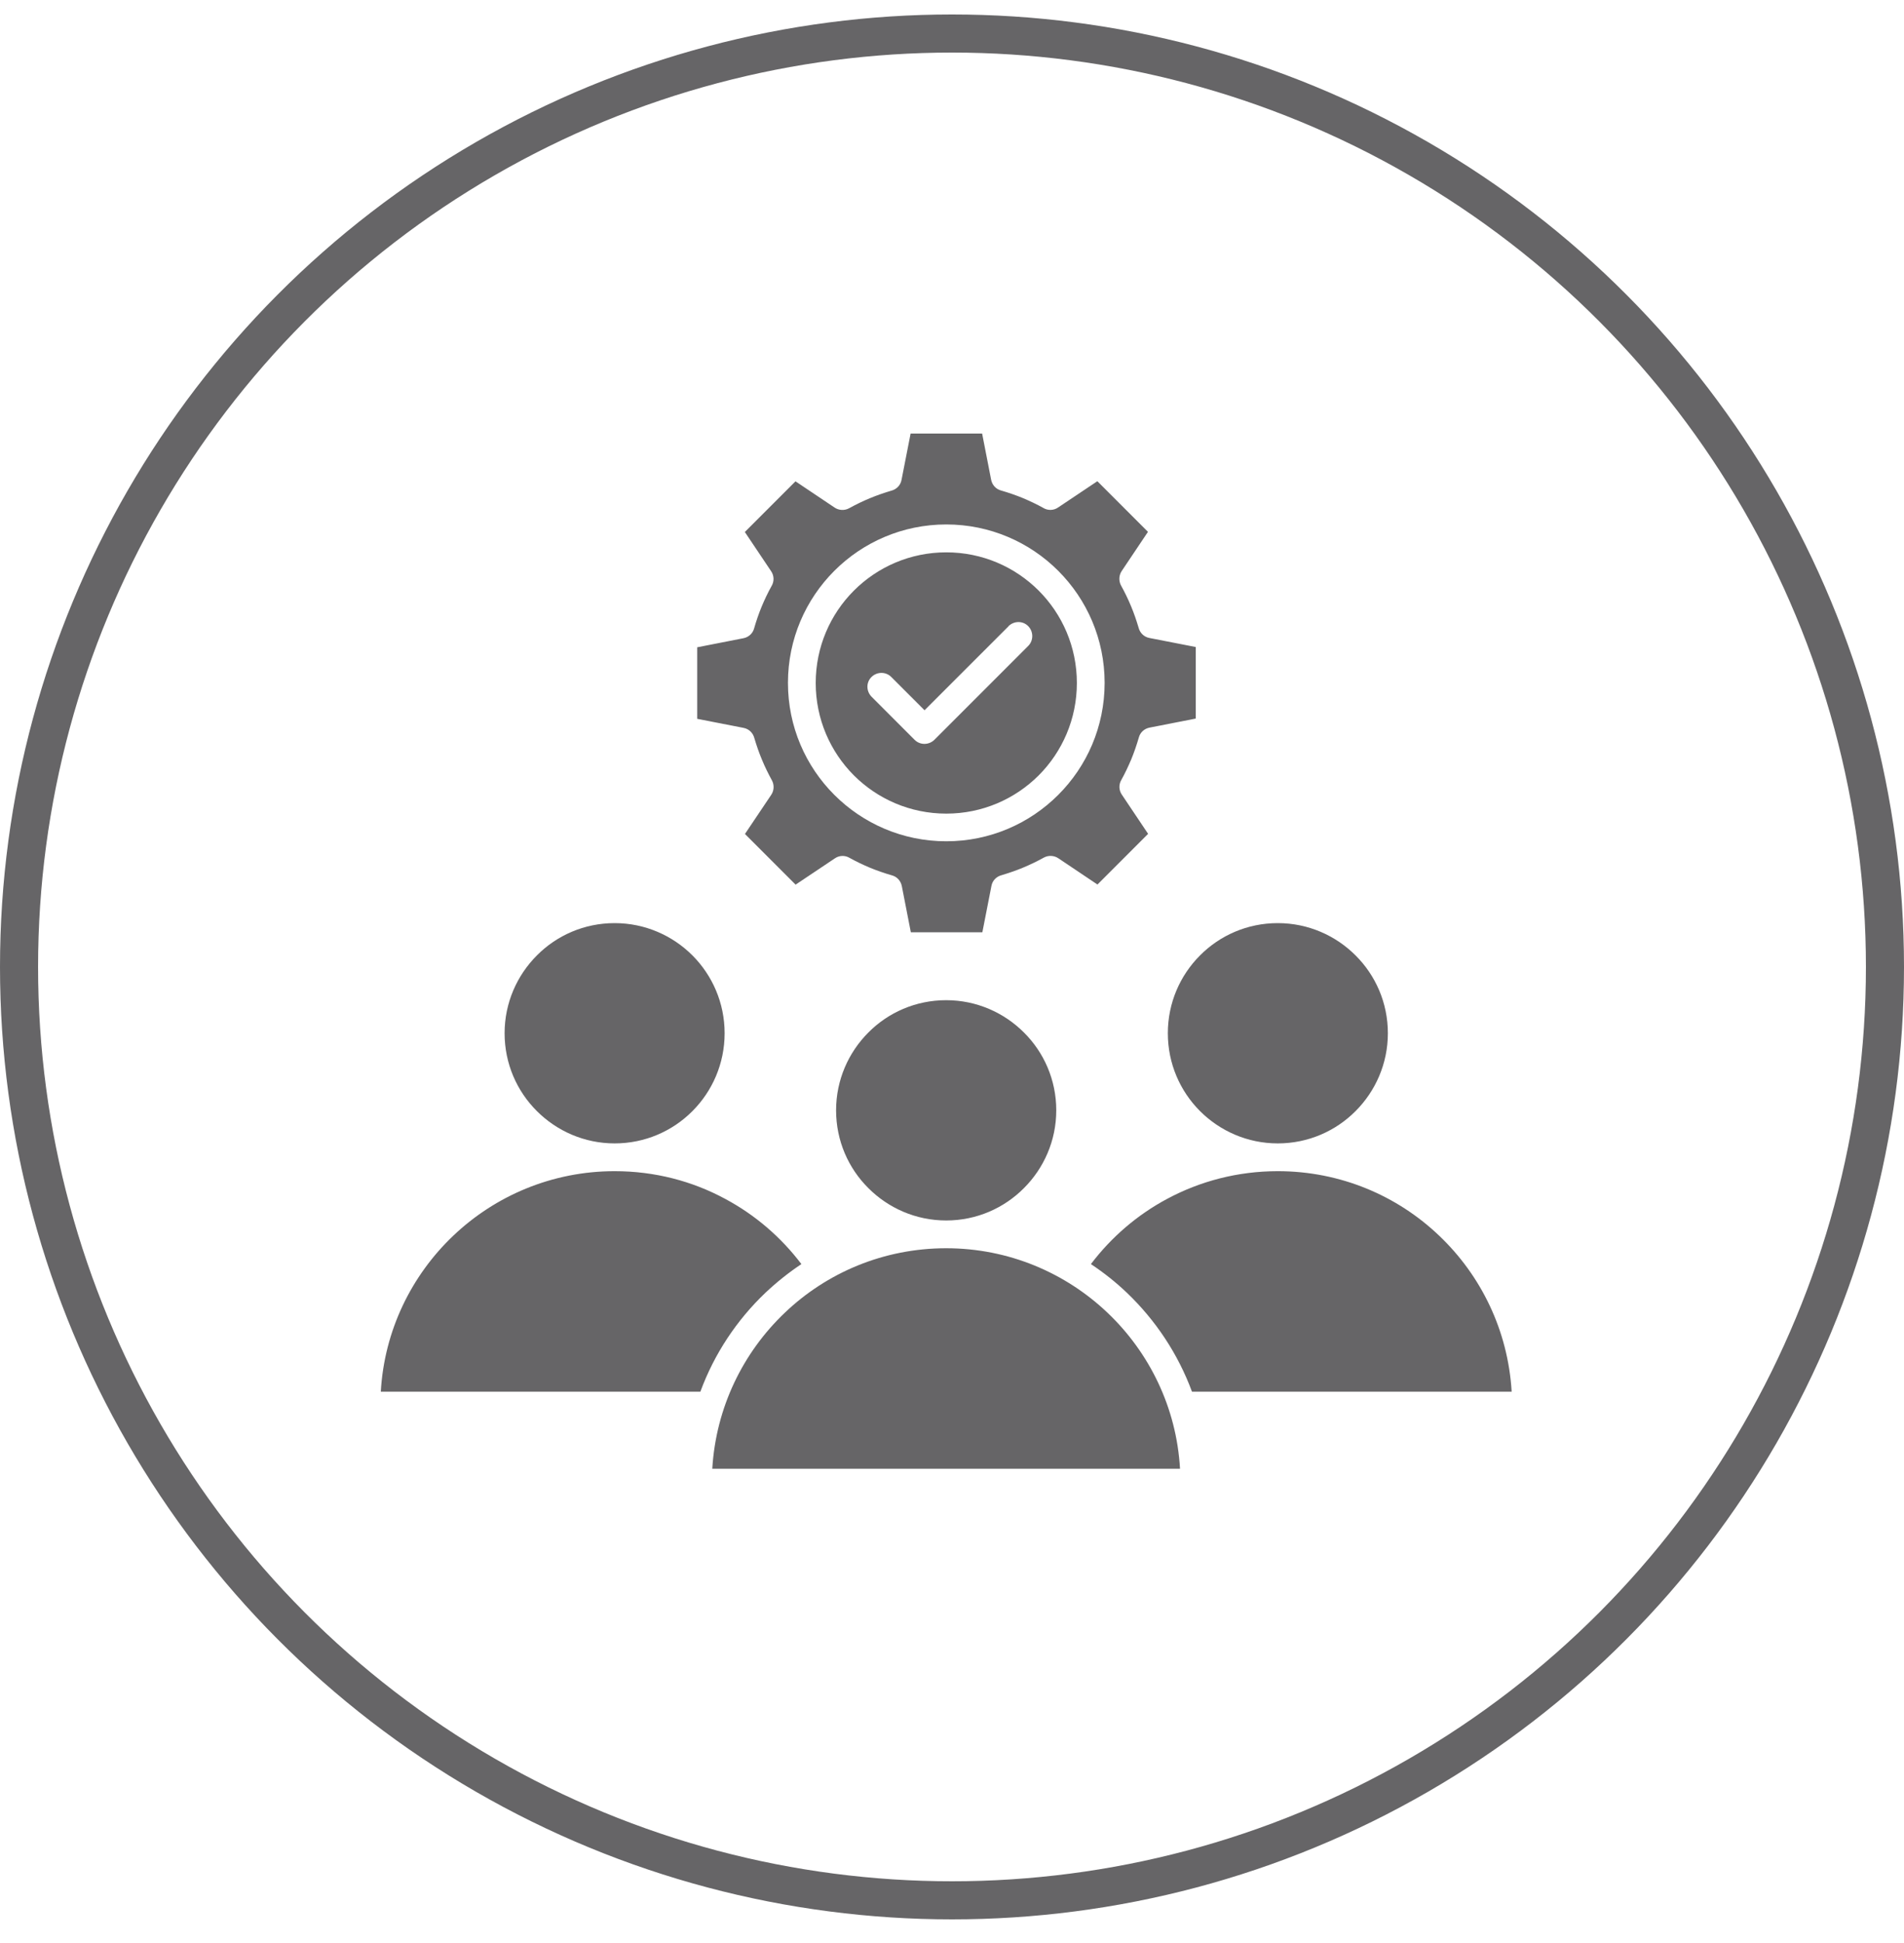<svg width="50" height="51" viewBox="0 0 50 51" fill="none" xmlns="http://www.w3.org/2000/svg">
<path fill-rule="evenodd" clip-rule="evenodd" d="M16.141 30.012C16.94 30.012 17.663 29.688 18.184 29.164C18.705 28.642 19.029 27.919 19.029 27.121C19.029 26.322 18.705 25.6 18.184 25.078C17.663 24.557 16.94 24.23 16.141 24.23C15.343 24.23 14.62 24.553 14.099 25.078C13.577 25.6 13.251 26.322 13.251 27.121C13.251 27.919 13.574 28.642 14.099 29.164C14.62 29.685 15.343 30.012 16.141 30.012ZM20.606 34.46C19.511 35.503 18.801 36.945 18.705 38.552H30.988C30.896 36.945 30.183 35.503 29.087 34.46C27.985 33.411 26.49 32.764 24.847 32.764C23.203 32.764 21.708 33.407 20.606 34.46ZM21.045 33.18C20.709 33.404 20.395 33.655 20.101 33.932C19.349 34.648 18.758 35.533 18.392 36.529H10C10.092 34.922 10.805 33.48 11.901 32.437C13.003 31.388 14.498 30.741 16.141 30.741C17.194 30.741 18.181 31.002 19.042 31.467C19.827 31.886 20.511 32.474 21.045 33.18ZM24.847 32.035C25.645 32.035 26.368 31.711 26.889 31.186C27.411 30.665 27.738 29.942 27.738 29.144C27.738 28.345 27.414 27.622 26.889 27.101C26.368 26.58 25.645 26.253 24.847 26.253C24.048 26.253 23.325 26.576 22.804 27.101C22.283 27.622 21.956 28.345 21.956 29.144C21.956 29.942 22.279 30.665 22.804 31.186C23.325 31.708 24.048 32.035 24.847 32.035ZM28.648 33.18C29.183 32.474 29.866 31.886 30.651 31.467C31.513 31.005 32.503 30.741 33.555 30.741C35.199 30.741 36.694 31.384 37.796 32.437C38.892 33.48 39.601 34.922 39.697 36.529H31.302C30.935 35.536 30.345 34.651 29.592 33.932C29.302 33.655 28.985 33.404 28.648 33.18ZM33.555 30.012C34.354 30.012 35.077 29.688 35.598 29.164C36.12 28.642 36.446 27.919 36.446 27.121C36.446 26.322 36.123 25.6 35.598 25.078C35.077 24.557 34.354 24.23 33.555 24.23C32.757 24.23 32.034 24.553 31.513 25.078C30.991 25.6 30.668 26.322 30.668 27.121C30.668 27.919 30.991 28.642 31.513 29.164C32.034 29.685 32.757 30.012 33.555 30.012ZM26.028 12.594C26.055 12.726 26.15 12.838 26.289 12.875C26.483 12.931 26.675 12.997 26.86 13.073C27.048 13.152 27.229 13.238 27.401 13.334C27.516 13.403 27.668 13.403 27.787 13.32L28.817 12.631L30.146 13.96L29.46 14.983C29.384 15.092 29.371 15.244 29.44 15.37C29.536 15.544 29.625 15.726 29.704 15.917C29.78 16.099 29.843 16.284 29.899 16.472C29.932 16.607 30.038 16.719 30.186 16.746L31.401 16.983V18.861L30.186 19.099C30.054 19.125 29.942 19.221 29.906 19.359C29.849 19.554 29.784 19.745 29.708 19.93C29.628 20.118 29.543 20.3 29.447 20.471C29.378 20.587 29.378 20.739 29.46 20.858L30.15 21.887L28.82 23.217L27.797 22.531C27.688 22.455 27.536 22.442 27.411 22.511C27.236 22.607 27.054 22.696 26.863 22.775C26.681 22.851 26.497 22.913 26.309 22.97C26.173 23.003 26.061 23.108 26.035 23.257L25.797 24.471H23.919L23.682 23.257C23.655 23.125 23.56 23.012 23.421 22.976C23.226 22.92 23.035 22.854 22.85 22.778C22.662 22.699 22.481 22.613 22.309 22.517C22.194 22.448 22.042 22.448 21.923 22.531L20.893 23.22L19.563 21.89L20.25 20.867C20.326 20.759 20.339 20.607 20.27 20.481C20.174 20.306 20.085 20.125 20.006 19.933C19.93 19.752 19.867 19.567 19.811 19.379C19.778 19.244 19.672 19.132 19.524 19.105L18.309 18.868V16.99L19.524 16.752C19.656 16.726 19.768 16.63 19.804 16.492C19.86 16.297 19.926 16.105 20.002 15.921C20.081 15.733 20.167 15.551 20.263 15.38C20.332 15.264 20.332 15.112 20.25 14.993L19.56 13.964L20.89 12.634L21.913 13.32C22.022 13.396 22.174 13.409 22.299 13.34C22.474 13.244 22.655 13.155 22.847 13.076C23.028 13 23.213 12.938 23.401 12.881C23.537 12.848 23.649 12.743 23.675 12.594L23.913 11.38H25.791L26.028 12.594ZM27.276 15.502C26.655 14.881 25.797 14.498 24.85 14.498C23.903 14.498 23.045 14.881 22.424 15.502C21.804 16.122 21.421 16.98 21.421 17.927C21.421 18.874 21.804 19.732 22.424 20.353C23.045 20.973 23.903 21.356 24.85 21.356C25.797 21.356 26.655 20.973 27.276 20.353C27.896 19.732 28.279 18.874 28.279 17.927C28.279 16.98 27.896 16.122 27.276 15.502ZM24.85 13.766C23.702 13.766 22.662 14.231 21.91 14.983C21.157 15.736 20.692 16.775 20.692 17.924C20.692 19.072 21.157 20.112 21.91 20.864C22.662 21.616 23.702 22.082 24.85 22.082C25.998 22.082 27.038 21.616 27.79 20.864C28.543 20.112 29.008 19.072 29.008 17.924C29.008 16.775 28.543 15.736 27.79 14.983C27.038 14.231 25.998 13.766 24.85 13.766ZM26.487 16.436L24.279 18.643L23.405 17.769C23.263 17.627 23.032 17.627 22.887 17.769C22.741 17.911 22.745 18.142 22.887 18.287L24.018 19.419C24.16 19.561 24.391 19.561 24.537 19.419L27.002 16.954C27.143 16.812 27.143 16.581 27.002 16.436C26.86 16.29 26.629 16.294 26.483 16.436H26.487Z" fill="#666567"/>
<circle cx="25" cy="25.38" r="24.5" stroke="#666567"/>
</svg>
